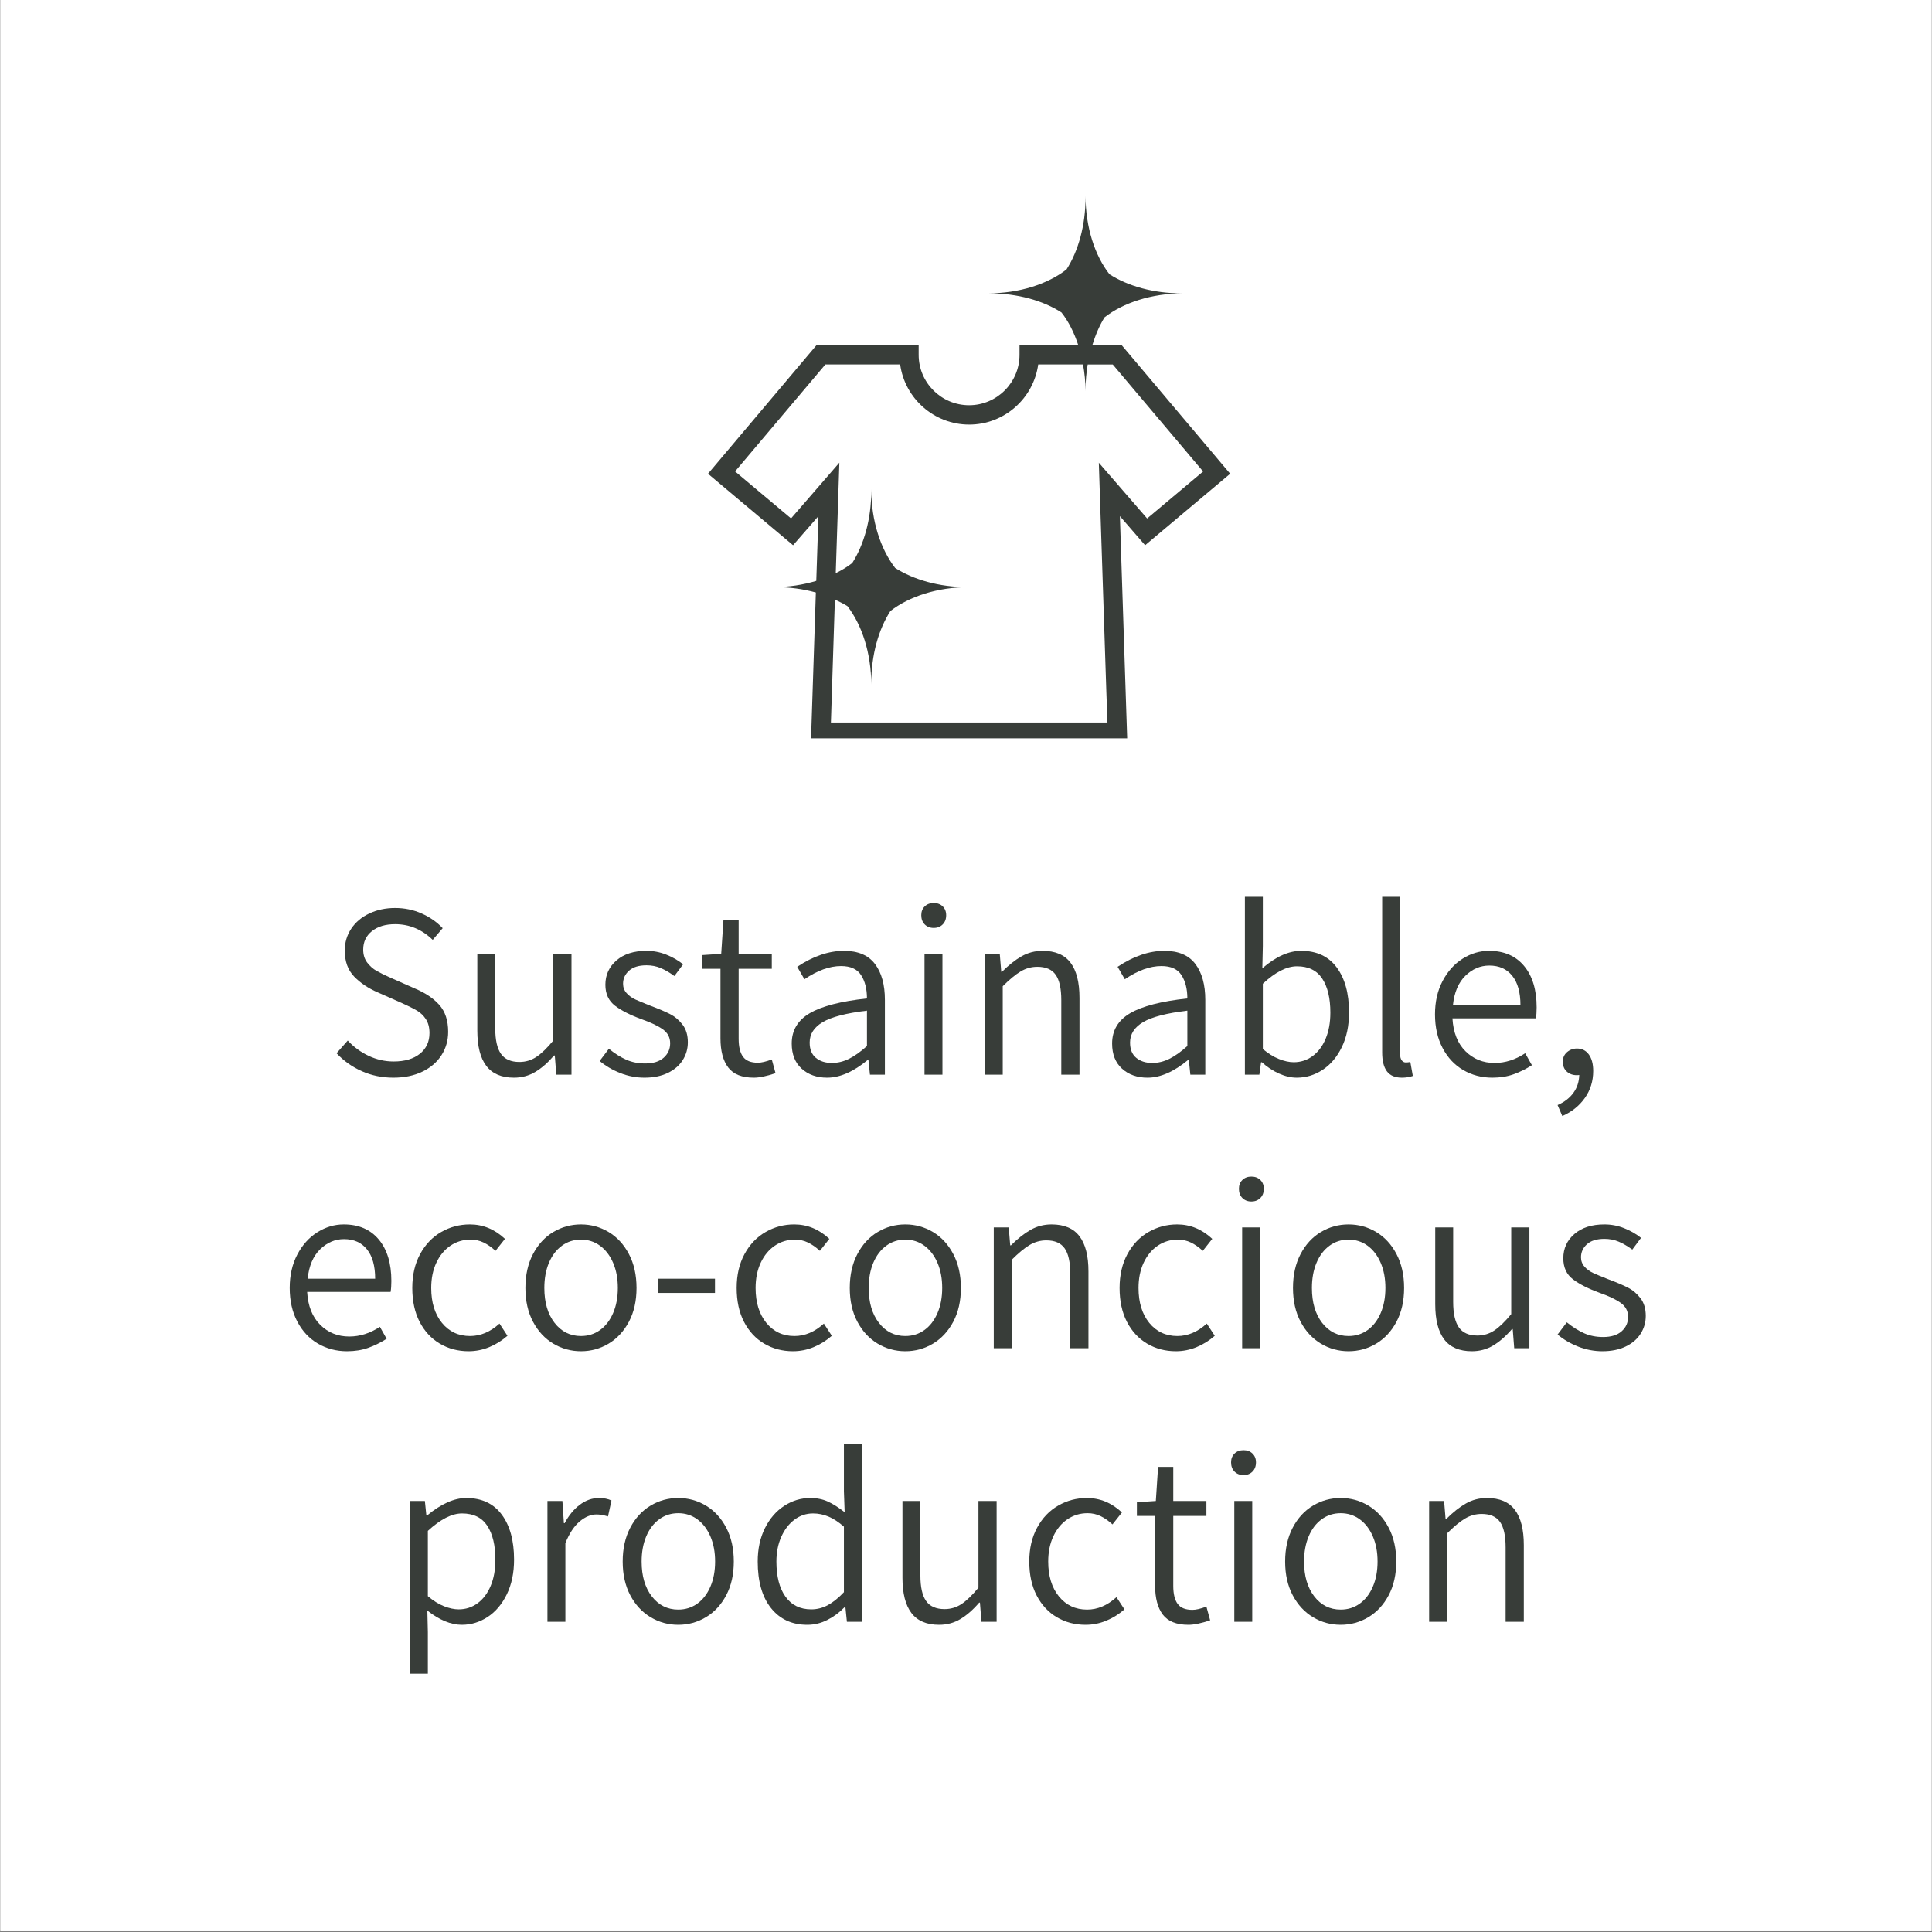 <svg version="1.0" preserveAspectRatio="xMidYMid meet" height="3000" viewBox="0 0 2250 2250" zoomAndPan="magnify" width="3000" xmlns:xlink="http://www.w3.org/1999/xlink" xmlns="http://www.w3.org/2000/svg"><rect x="0" y="0" width="2250" height="2250" fill="#808080" stroke="none"/><defs><g></g><clipPath id="1329995360"><path clip-rule="nonzero" d="M 0.5 0 L 2249.5 0 L 2249.5 2249 L 0.5 2249 Z M 0.5 0"></path></clipPath><clipPath id="646d0c0dd9"><path clip-rule="nonzero" d="M 824 227 L 1433 227 L 1433 859.867 L 824 859.867 Z M 824 227"></path></clipPath></defs><g clip-path="url(#1329995360)"><path fill-rule="nonzero" fill-opacity="1" d="M 0.5 0 L 2249.5 0 L 2249.5 2249 L 0.5 2249 Z M 0.5 0" fill="#ffffff"></path><path fill-rule="nonzero" fill-opacity="1" d="M 0.5 0 L 2249.5 0 L 2249.5 2249 L 0.5 2249 Z M 0.5 0" fill="#ffffff"></path></g><g fill-opacity="1" fill="#383d39"><g transform="translate(379.473, 1251.549)"><g><path d="M 78.625 3.484 C 65.477 3.484 53.242 0.969 41.922 -4.062 C 30.609 -9.094 20.789 -16.055 12.469 -24.953 L 25.531 -39.75 C 32.5 -32.207 40.625 -26.258 49.906 -21.906 C 59.188 -17.551 68.859 -15.375 78.922 -15.375 C 91.879 -15.375 102.082 -18.367 109.531 -24.359 C 116.977 -30.359 120.703 -38.391 120.703 -48.453 C 120.703 -54.836 119.348 -60.156 116.641 -64.406 C 113.93 -68.664 110.445 -72.051 106.188 -74.562 C 101.938 -77.082 95.941 -80.082 88.203 -83.562 L 60.641 -95.75 C 49.422 -100.582 40.18 -106.77 32.922 -114.312 C 25.672 -121.852 22.047 -131.91 22.047 -144.484 C 22.047 -153.961 24.562 -162.473 29.594 -170.016 C 34.625 -177.566 41.633 -183.469 50.625 -187.719 C 59.625 -191.977 69.633 -194.109 80.656 -194.109 C 91.688 -194.109 101.988 -191.977 111.562 -187.719 C 121.133 -183.469 129.305 -177.766 136.078 -170.609 L 124.469 -156.969 C 111.895 -169.156 97.289 -175.25 80.656 -175.25 C 69.438 -175.25 60.441 -172.539 53.672 -167.125 C 46.898 -161.707 43.516 -154.551 43.516 -145.656 C 43.516 -139.656 45.062 -134.625 48.156 -130.562 C 51.258 -126.5 54.836 -123.305 58.891 -120.984 C 62.953 -118.66 68.469 -115.953 75.438 -112.859 L 103 -100.672 C 115.57 -95.453 125.289 -88.973 132.156 -81.234 C 139.02 -73.504 142.453 -63.062 142.453 -49.906 C 142.453 -39.844 139.844 -30.75 134.625 -22.625 C 129.406 -14.5 121.957 -8.113 112.281 -3.469 C 102.613 1.164 91.395 3.484 78.625 3.484 Z M 78.625 3.484"></path></g></g></g><g fill-opacity="1" fill="#383d39"><g transform="translate(533.248, 1251.549)"><g><path d="M 65.281 3.484 C 50.77 3.484 40.031 -1.109 33.062 -10.297 C 26.102 -19.484 22.625 -33.172 22.625 -51.359 L 22.625 -140.719 L 43.516 -140.719 L 43.516 -53.969 C 43.516 -40.426 45.738 -30.508 50.188 -24.219 C 54.645 -17.938 61.805 -14.797 71.672 -14.797 C 78.828 -14.797 85.352 -16.727 91.25 -20.594 C 97.145 -24.469 103.77 -30.852 111.125 -39.75 L 111.125 -140.719 L 132.297 -140.719 L 132.297 0 L 114.609 0 L 112.859 -22.344 L 112 -22.344 C 104.844 -14.02 97.539 -7.633 90.094 -3.188 C 82.645 1.258 74.375 3.484 65.281 3.484 Z M 65.281 3.484"></path></g></g></g><g fill-opacity="1" fill="#383d39"><g transform="translate(689.926, 1251.549)"><g><path d="M 60.641 3.484 C 50.961 3.484 41.578 1.695 32.484 -1.875 C 23.398 -5.457 15.379 -10.148 8.422 -15.953 L 19.156 -30.172 C 26.113 -24.566 32.879 -20.312 39.453 -17.406 C 46.035 -14.508 53.391 -13.062 61.516 -13.062 C 70.797 -13.062 77.953 -15.285 82.984 -19.734 C 88.016 -24.18 90.531 -29.789 90.531 -36.562 C 90.531 -43.332 87.676 -48.75 81.969 -52.812 C 76.258 -56.875 68.18 -60.738 57.734 -64.406 C 44.391 -69.25 33.945 -74.52 26.406 -80.219 C 18.863 -85.926 15.094 -94.098 15.094 -104.734 C 15.094 -116.148 19.395 -125.582 28 -133.031 C 36.602 -140.477 48.254 -144.203 62.953 -144.203 C 70.891 -144.203 78.531 -142.75 85.875 -139.844 C 93.227 -136.945 99.805 -133.176 105.609 -128.531 L 95.453 -114.891 C 89.848 -118.953 84.531 -122.047 79.5 -124.172 C 74.469 -126.305 68.953 -127.375 62.953 -127.375 C 54.055 -127.375 47.285 -125.289 42.641 -121.125 C 38.004 -116.969 35.688 -111.895 35.688 -105.906 C 35.688 -101.645 37.086 -97.969 39.891 -94.875 C 42.691 -91.781 46.125 -89.312 50.188 -87.469 C 54.25 -85.633 59.957 -83.27 67.312 -80.375 C 77.176 -76.695 84.91 -73.406 90.516 -70.5 C 96.129 -67.602 100.969 -63.492 105.031 -58.172 C 109.094 -52.848 111.125 -46.031 111.125 -37.719 C 111.125 -30.176 109.141 -23.258 105.172 -16.969 C 101.211 -10.688 95.41 -5.707 87.766 -2.031 C 80.129 1.645 71.086 3.484 60.641 3.484 Z M 60.641 3.484"></path></g></g></g><g fill-opacity="1" fill="#383d39"><g transform="translate(810.625, 1251.549)"><g><path d="M 67.312 3.484 C 53.383 3.484 43.422 -0.477 37.422 -8.406 C 31.43 -16.344 28.438 -27.66 28.438 -42.359 L 28.438 -123.312 L 7.25 -123.312 L 7.25 -139.266 L 29.297 -140.719 L 31.922 -180.469 L 49.609 -180.469 L 49.609 -140.719 L 88.203 -140.719 L 88.203 -123.312 L 49.609 -123.312 L 49.609 -41.781 C 49.609 -32.5 51.301 -25.535 54.688 -20.891 C 58.07 -16.242 63.828 -13.922 71.953 -13.922 C 76.016 -13.922 81.43 -15.18 88.203 -17.703 L 92.562 -1.734 C 82.113 1.742 73.695 3.484 67.312 3.484 Z M 67.312 3.484"></path></g></g></g><g fill-opacity="1" fill="#383d39"><g transform="translate(906.663, 1251.549)"><g><path d="M 56.578 3.484 C 44.586 3.484 34.723 0.004 26.984 -6.953 C 19.242 -13.922 15.375 -23.691 15.375 -36.266 C 15.375 -51.547 22.336 -63.297 36.266 -71.516 C 50.191 -79.734 72.438 -85.488 103 -88.781 C 103 -99.812 100.723 -108.852 96.172 -115.906 C 91.629 -122.969 83.848 -126.5 72.828 -126.5 C 59.484 -126.5 45.266 -121.375 30.172 -111.125 L 21.766 -125.625 C 40.328 -138.008 58.508 -144.203 76.312 -144.203 C 92.551 -144.203 104.539 -139.125 112.281 -128.969 C 120.02 -118.812 123.891 -104.836 123.891 -87.047 L 123.891 0 L 106.484 0 L 104.734 -17.125 L 103.875 -17.125 C 87.238 -3.383 71.473 3.484 56.578 3.484 Z M 62.094 -13.641 C 68.863 -13.641 75.488 -15.234 81.969 -18.422 C 88.445 -21.617 95.457 -26.598 103 -33.359 L 103 -74.562 C 78.82 -71.664 61.656 -67.219 51.5 -61.219 C 41.344 -55.219 36.266 -47.285 36.266 -37.422 C 36.266 -29.492 38.68 -23.547 43.516 -19.578 C 48.359 -15.617 54.551 -13.641 62.094 -13.641 Z M 62.094 -13.641"></path></g></g></g><g fill-opacity="1" fill="#383d39"><g transform="translate(1052.024, 1251.549)"><g><path d="M 24.656 -140.719 L 45.547 -140.719 L 45.547 0 L 24.656 0 Z M 35.391 -170.891 C 31.129 -170.891 27.645 -172.242 24.938 -174.953 C 22.238 -177.66 20.891 -181.238 20.891 -185.688 C 20.891 -189.945 22.238 -193.379 24.938 -195.984 C 27.645 -198.598 31.129 -199.906 35.391 -199.906 C 39.648 -199.906 43.129 -198.598 45.828 -195.984 C 48.535 -193.379 49.891 -189.945 49.891 -185.688 C 49.891 -181.238 48.535 -177.66 45.828 -174.953 C 43.129 -172.242 39.648 -170.891 35.391 -170.891 Z M 35.391 -170.891"></path></g></g></g><g fill-opacity="1" fill="#383d39"><g transform="translate(1122.239, 1251.549)"><g><path d="M 24.656 -140.719 L 42.078 -140.719 L 43.812 -119.828 L 44.688 -119.828 C 52.414 -127.566 60.004 -133.562 67.453 -137.812 C 74.898 -142.07 83.07 -144.203 91.969 -144.203 C 106.676 -144.203 117.508 -139.609 124.469 -130.422 C 131.438 -121.234 134.922 -107.547 134.922 -89.359 L 134.922 0 L 113.734 0 L 113.734 -86.75 C 113.734 -100.289 111.555 -110.156 107.203 -116.344 C 102.848 -122.531 95.738 -125.625 85.875 -125.625 C 78.914 -125.625 72.438 -123.832 66.438 -120.25 C 60.445 -116.676 53.484 -110.926 45.547 -103 L 45.547 0 L 24.656 0 Z M 24.656 -140.719"></path></g></g></g><g fill-opacity="1" fill="#383d39"><g transform="translate(1279.786, 1251.549)"><g><path d="M 56.578 3.484 C 44.586 3.484 34.723 0.004 26.984 -6.953 C 19.242 -13.922 15.375 -23.691 15.375 -36.266 C 15.375 -51.547 22.336 -63.297 36.266 -71.516 C 50.191 -79.734 72.438 -85.488 103 -88.781 C 103 -99.812 100.723 -108.852 96.172 -115.906 C 91.629 -122.969 83.848 -126.5 72.828 -126.5 C 59.484 -126.5 45.266 -121.375 30.172 -111.125 L 21.766 -125.625 C 40.328 -138.008 58.508 -144.203 76.312 -144.203 C 92.551 -144.203 104.539 -139.125 112.281 -128.969 C 120.02 -118.812 123.891 -104.836 123.891 -87.047 L 123.891 0 L 106.484 0 L 104.734 -17.125 L 103.875 -17.125 C 87.238 -3.383 71.473 3.484 56.578 3.484 Z M 62.094 -13.641 C 68.863 -13.641 75.488 -15.234 81.969 -18.422 C 88.445 -21.617 95.457 -26.598 103 -33.359 L 103 -74.562 C 78.82 -71.664 61.656 -67.219 51.5 -61.219 C 41.344 -55.219 36.266 -47.285 36.266 -37.422 C 36.266 -29.492 38.68 -23.547 43.516 -19.578 C 48.359 -15.617 54.551 -13.641 62.094 -13.641 Z M 62.094 -13.641"></path></g></g></g><g fill-opacity="1" fill="#383d39"><g transform="translate(1425.148, 1251.549)"><g><path d="M 85.016 3.484 C 78.43 3.484 71.562 1.891 64.406 -1.297 C 57.25 -4.492 50.578 -8.895 44.391 -14.5 L 43.516 -14.5 L 41.484 0 L 24.656 0 L 24.656 -207.156 L 45.547 -207.156 L 45.547 -149.719 L 44.969 -123.891 C 60.633 -137.43 75.723 -144.203 90.234 -144.203 C 108.223 -144.203 122.004 -137.77 131.578 -124.906 C 141.148 -112.039 145.938 -94.582 145.938 -72.531 C 145.938 -57.062 143.129 -43.57 137.516 -32.062 C 131.91 -20.551 124.469 -11.75 115.188 -5.656 C 105.906 0.438 95.848 3.484 85.016 3.484 Z M 81.531 -14.5 C 89.656 -14.5 96.957 -16.867 103.438 -21.609 C 109.914 -26.348 114.992 -33.07 118.672 -41.781 C 122.348 -50.488 124.188 -60.645 124.188 -72.25 C 124.188 -89.07 121.039 -102.27 114.75 -111.844 C 108.469 -121.426 98.648 -126.219 85.297 -126.219 C 73.305 -126.219 60.055 -119.445 45.547 -105.906 L 45.547 -29.891 C 51.742 -24.66 57.984 -20.785 64.266 -18.266 C 70.555 -15.754 76.312 -14.5 81.531 -14.5 Z M 81.531 -14.5"></path></g></g></g><g fill-opacity="1" fill="#383d39"><g transform="translate(1585.017, 1251.549)"><g><path d="M 47.578 3.484 C 39.648 3.484 33.848 1.02 30.172 -3.906 C 26.492 -8.844 24.656 -16.148 24.656 -25.828 L 24.656 -207.156 L 45.547 -207.156 L 45.547 -24.078 C 45.547 -20.797 46.176 -18.332 47.438 -16.688 C 48.695 -15.039 50.289 -14.219 52.219 -14.219 C 53.77 -14.219 55.516 -14.41 57.453 -14.797 L 60.344 1.453 C 56.676 2.805 52.422 3.484 47.578 3.484 Z M 47.578 3.484"></path></g></g></g><g fill-opacity="1" fill="#383d39"><g transform="translate(1657.553, 1251.549)"><g><path d="M 132.016 -78.344 C 132.016 -73.312 131.723 -69.055 131.141 -65.578 L 33.953 -65.578 C 34.91 -49.129 39.984 -36.359 49.172 -27.266 C 58.359 -18.18 69.629 -13.641 82.984 -13.641 C 95.359 -13.641 107.254 -17.41 118.672 -24.953 L 126.5 -11.031 C 119.539 -6.582 112.383 -3.051 105.031 -0.438 C 97.676 2.176 89.457 3.484 80.375 3.484 C 67.988 3.484 56.719 0.535 46.562 -5.359 C 36.406 -11.266 28.379 -19.828 22.484 -31.047 C 16.586 -42.266 13.641 -55.32 13.641 -70.219 C 13.641 -84.914 16.586 -97.875 22.484 -109.094 C 28.379 -120.312 36.16 -128.969 45.828 -135.062 C 55.504 -141.156 65.758 -144.203 76.594 -144.203 C 94 -144.203 107.586 -138.348 117.359 -126.641 C 127.129 -114.941 132.016 -98.844 132.016 -78.344 Z M 113.156 -80.953 C 113.156 -95.848 109.961 -107.258 103.578 -115.188 C 97.191 -123.113 88.297 -127.078 76.891 -127.078 C 66.441 -127.078 57.156 -123.113 49.031 -115.188 C 40.906 -107.258 36.07 -95.848 34.531 -80.953 Z M 113.156 -80.953"></path></g></g></g><g fill-opacity="1" fill="#383d39"><g transform="translate(1800.303, 1251.549)"><g><path d="M 36.266 -30.469 C 42.066 -30.469 46.66 -28.145 50.047 -23.5 C 53.43 -18.852 55.125 -12.473 55.125 -4.359 C 55.125 7.441 51.883 17.938 45.406 27.125 C 38.926 36.312 30.176 43.32 19.156 48.156 L 13.641 35.391 C 21.566 31.91 27.707 27.172 32.062 21.172 C 36.414 15.18 38.688 8.223 38.875 0.297 C 38.301 0.484 37.336 0.578 35.984 0.578 C 31.336 0.578 27.469 -0.82 24.375 -3.625 C 21.281 -6.426 19.734 -10.25 19.734 -15.094 C 19.734 -19.727 21.375 -23.445 24.656 -26.25 C 27.945 -29.062 31.816 -30.469 36.266 -30.469 Z M 36.266 -30.469"></path></g></g></g><g fill-opacity="1" fill="#383d39"><g transform="translate(323.763, 1570.157)"><g><path d="M 132.016 -78.344 C 132.016 -73.312 131.723 -69.055 131.141 -65.578 L 33.953 -65.578 C 34.91 -49.129 39.984 -36.359 49.172 -27.266 C 58.359 -18.18 69.629 -13.641 82.984 -13.641 C 95.359 -13.641 107.254 -17.41 118.672 -24.953 L 126.5 -11.031 C 119.539 -6.582 112.383 -3.051 105.031 -0.438 C 97.676 2.176 89.457 3.484 80.375 3.484 C 67.988 3.484 56.719 0.535 46.562 -5.359 C 36.406 -11.266 28.379 -19.828 22.484 -31.047 C 16.586 -42.266 13.641 -55.32 13.641 -70.219 C 13.641 -84.914 16.586 -97.875 22.484 -109.094 C 28.379 -120.312 36.16 -128.969 45.828 -135.062 C 55.504 -141.156 65.758 -144.203 76.594 -144.203 C 94 -144.203 107.586 -138.348 117.359 -126.641 C 127.129 -114.941 132.016 -98.844 132.016 -78.344 Z M 113.156 -80.953 C 113.156 -95.848 109.961 -107.258 103.578 -115.188 C 97.191 -123.113 88.297 -127.078 76.891 -127.078 C 66.441 -127.078 57.156 -123.113 49.031 -115.188 C 40.906 -107.258 36.07 -95.848 34.531 -80.953 Z M 113.156 -80.953"></path></g></g></g><g fill-opacity="1" fill="#383d39"><g transform="translate(466.513, 1570.157)"><g><path d="M 79.203 3.484 C 66.828 3.484 55.656 0.535 45.688 -5.359 C 35.727 -11.266 27.895 -19.727 22.188 -30.75 C 16.488 -41.781 13.641 -54.938 13.641 -70.219 C 13.641 -85.301 16.688 -98.453 22.781 -109.672 C 28.875 -120.891 37.047 -129.445 47.297 -135.344 C 57.547 -141.25 68.664 -144.203 80.656 -144.203 C 95.938 -144.203 109.57 -138.594 121.562 -127.375 L 110.547 -113.438 C 105.898 -117.695 101.254 -120.938 96.609 -123.156 C 91.973 -125.383 86.945 -126.5 81.531 -126.5 C 72.82 -126.5 64.984 -124.129 58.016 -119.391 C 51.055 -114.648 45.594 -108.023 41.625 -99.516 C 37.664 -91.004 35.688 -81.238 35.688 -70.219 C 35.688 -53.383 39.844 -39.844 48.156 -29.594 C 56.477 -19.344 67.41 -14.219 80.953 -14.219 C 93.141 -14.219 104.551 -19.051 115.188 -28.719 L 124.469 -14.5 C 118.082 -8.895 111.02 -4.492 103.281 -1.297 C 95.551 1.891 87.523 3.484 79.203 3.484 Z M 79.203 3.484"></path></g></g></g><g fill-opacity="1" fill="#383d39"><g transform="translate(598.238, 1570.157)"><g><path d="M 78.344 3.484 C 66.727 3.484 55.988 0.535 46.125 -5.359 C 36.258 -11.266 28.379 -19.773 22.484 -30.891 C 16.586 -42.016 13.641 -55.125 13.641 -70.219 C 13.641 -85.301 16.586 -98.453 22.484 -109.672 C 28.379 -120.891 36.258 -129.445 46.125 -135.344 C 55.988 -141.25 66.727 -144.203 78.344 -144.203 C 89.945 -144.203 100.68 -141.25 110.547 -135.344 C 120.41 -129.445 128.289 -120.891 134.188 -109.672 C 140.094 -98.453 143.047 -85.301 143.047 -70.219 C 143.047 -55.125 140.094 -42.016 134.188 -30.891 C 128.289 -19.773 120.41 -11.266 110.547 -5.359 C 100.68 0.535 89.945 3.484 78.344 3.484 Z M 78.344 -14.219 C 86.656 -14.219 94.051 -16.535 100.531 -21.172 C 107.008 -25.816 112.086 -32.395 115.766 -40.906 C 119.441 -49.414 121.281 -59.188 121.281 -70.219 C 121.281 -81.238 119.441 -91.004 115.766 -99.516 C 112.086 -108.023 107.008 -114.648 100.531 -119.391 C 94.051 -124.129 86.656 -126.5 78.344 -126.5 C 70.02 -126.5 62.617 -124.129 56.141 -119.391 C 49.66 -114.648 44.629 -108.023 41.047 -99.516 C 37.473 -91.004 35.688 -81.238 35.688 -70.219 C 35.688 -53.383 39.648 -39.844 47.578 -29.594 C 55.516 -19.344 65.77 -14.219 78.344 -14.219 Z M 78.344 -14.219"></path></g></g></g><g fill-opacity="1" fill="#383d39"><g transform="translate(754.916, 1570.157)"><g><path d="M 11.891 -80.953 L 77.75 -80.953 L 77.75 -64.406 L 11.891 -64.406 Z M 11.891 -80.953"></path></g></g></g><g fill-opacity="1" fill="#383d39"><g transform="translate(844.28, 1570.157)"><g><path d="M 79.203 3.484 C 66.828 3.484 55.656 0.535 45.688 -5.359 C 35.727 -11.266 27.895 -19.727 22.188 -30.75 C 16.488 -41.781 13.641 -54.938 13.641 -70.219 C 13.641 -85.301 16.688 -98.453 22.781 -109.672 C 28.875 -120.891 37.047 -129.445 47.297 -135.344 C 57.547 -141.25 68.664 -144.203 80.656 -144.203 C 95.938 -144.203 109.57 -138.594 121.562 -127.375 L 110.547 -113.438 C 105.898 -117.695 101.254 -120.938 96.609 -123.156 C 91.973 -125.383 86.945 -126.5 81.531 -126.5 C 72.82 -126.5 64.984 -124.129 58.016 -119.391 C 51.055 -114.648 45.594 -108.023 41.625 -99.516 C 37.664 -91.004 35.688 -81.238 35.688 -70.219 C 35.688 -53.383 39.844 -39.844 48.156 -29.594 C 56.477 -19.344 67.41 -14.219 80.953 -14.219 C 93.141 -14.219 104.551 -19.051 115.188 -28.719 L 124.469 -14.5 C 118.082 -8.895 111.02 -4.492 103.281 -1.297 C 95.551 1.891 87.523 3.484 79.203 3.484 Z M 79.203 3.484"></path></g></g></g><g fill-opacity="1" fill="#383d39"><g transform="translate(976.004, 1570.157)"><g><path d="M 78.344 3.484 C 66.727 3.484 55.988 0.535 46.125 -5.359 C 36.258 -11.266 28.379 -19.773 22.484 -30.891 C 16.586 -42.016 13.641 -55.125 13.641 -70.219 C 13.641 -85.301 16.586 -98.453 22.484 -109.672 C 28.379 -120.891 36.258 -129.445 46.125 -135.344 C 55.988 -141.25 66.727 -144.203 78.344 -144.203 C 89.945 -144.203 100.68 -141.25 110.547 -135.344 C 120.41 -129.445 128.289 -120.891 134.188 -109.672 C 140.094 -98.453 143.047 -85.301 143.047 -70.219 C 143.047 -55.125 140.094 -42.016 134.188 -30.891 C 128.289 -19.773 120.41 -11.266 110.547 -5.359 C 100.68 0.535 89.945 3.484 78.344 3.484 Z M 78.344 -14.219 C 86.656 -14.219 94.051 -16.535 100.531 -21.172 C 107.008 -25.816 112.086 -32.395 115.766 -40.906 C 119.441 -49.414 121.281 -59.188 121.281 -70.219 C 121.281 -81.238 119.441 -91.004 115.766 -99.516 C 112.086 -108.023 107.008 -114.648 100.531 -119.391 C 94.051 -124.129 86.656 -126.5 78.344 -126.5 C 70.02 -126.5 62.617 -124.129 56.141 -119.391 C 49.66 -114.648 44.629 -108.023 41.047 -99.516 C 37.473 -91.004 35.688 -81.238 35.688 -70.219 C 35.688 -53.383 39.648 -39.844 47.578 -29.594 C 55.516 -19.344 65.77 -14.219 78.344 -14.219 Z M 78.344 -14.219"></path></g></g></g><g fill-opacity="1" fill="#383d39"><g transform="translate(1132.682, 1570.157)"><g><path d="M 24.656 -140.719 L 42.078 -140.719 L 43.812 -119.828 L 44.688 -119.828 C 52.414 -127.566 60.004 -133.562 67.453 -137.812 C 74.898 -142.07 83.07 -144.203 91.969 -144.203 C 106.676 -144.203 117.508 -139.609 124.469 -130.422 C 131.438 -121.234 134.922 -107.547 134.922 -89.359 L 134.922 0 L 113.734 0 L 113.734 -86.75 C 113.734 -100.289 111.555 -110.156 107.203 -116.344 C 102.848 -122.531 95.738 -125.625 85.875 -125.625 C 78.914 -125.625 72.438 -123.832 66.438 -120.25 C 60.445 -116.676 53.484 -110.926 45.547 -103 L 45.547 0 L 24.656 0 Z M 24.656 -140.719"></path></g></g></g><g fill-opacity="1" fill="#383d39"><g transform="translate(1290.229, 1570.157)"><g><path d="M 79.203 3.484 C 66.828 3.484 55.656 0.535 45.688 -5.359 C 35.727 -11.266 27.895 -19.727 22.188 -30.75 C 16.488 -41.781 13.641 -54.938 13.641 -70.219 C 13.641 -85.301 16.688 -98.453 22.781 -109.672 C 28.875 -120.891 37.047 -129.445 47.297 -135.344 C 57.547 -141.25 68.664 -144.203 80.656 -144.203 C 95.938 -144.203 109.57 -138.594 121.562 -127.375 L 110.547 -113.438 C 105.898 -117.695 101.254 -120.938 96.609 -123.156 C 91.973 -125.383 86.945 -126.5 81.531 -126.5 C 72.82 -126.5 64.984 -124.129 58.016 -119.391 C 51.055 -114.648 45.594 -108.023 41.625 -99.516 C 37.664 -91.004 35.688 -81.238 35.688 -70.219 C 35.688 -53.383 39.844 -39.844 48.156 -29.594 C 56.477 -19.344 67.41 -14.219 80.953 -14.219 C 93.141 -14.219 104.551 -19.051 115.188 -28.719 L 124.469 -14.5 C 118.082 -8.895 111.02 -4.492 103.281 -1.297 C 95.551 1.891 87.523 3.484 79.203 3.484 Z M 79.203 3.484"></path></g></g></g><g fill-opacity="1" fill="#383d39"><g transform="translate(1421.954, 1570.157)"><g><path d="M 24.656 -140.719 L 45.547 -140.719 L 45.547 0 L 24.656 0 Z M 35.391 -170.891 C 31.129 -170.891 27.645 -172.242 24.938 -174.953 C 22.238 -177.66 20.891 -181.238 20.891 -185.688 C 20.891 -189.945 22.238 -193.379 24.938 -195.984 C 27.645 -198.598 31.129 -199.906 35.391 -199.906 C 39.648 -199.906 43.129 -198.598 45.828 -195.984 C 48.535 -193.379 49.891 -189.945 49.891 -185.688 C 49.891 -181.238 48.535 -177.66 45.828 -174.953 C 43.129 -172.242 39.648 -170.891 35.391 -170.891 Z M 35.391 -170.891"></path></g></g></g><g fill-opacity="1" fill="#383d39"><g transform="translate(1492.169, 1570.157)"><g><path d="M 78.344 3.484 C 66.727 3.484 55.988 0.535 46.125 -5.359 C 36.258 -11.266 28.379 -19.773 22.484 -30.891 C 16.586 -42.016 13.641 -55.125 13.641 -70.219 C 13.641 -85.301 16.586 -98.453 22.484 -109.672 C 28.379 -120.891 36.258 -129.445 46.125 -135.344 C 55.988 -141.25 66.727 -144.203 78.344 -144.203 C 89.945 -144.203 100.68 -141.25 110.547 -135.344 C 120.41 -129.445 128.289 -120.891 134.188 -109.672 C 140.094 -98.453 143.047 -85.301 143.047 -70.219 C 143.047 -55.125 140.094 -42.016 134.188 -30.891 C 128.289 -19.773 120.41 -11.266 110.547 -5.359 C 100.68 0.535 89.945 3.484 78.344 3.484 Z M 78.344 -14.219 C 86.656 -14.219 94.051 -16.535 100.531 -21.172 C 107.008 -25.816 112.086 -32.395 115.766 -40.906 C 119.441 -49.414 121.281 -59.188 121.281 -70.219 C 121.281 -81.238 119.441 -91.004 115.766 -99.516 C 112.086 -108.023 107.008 -114.648 100.531 -119.391 C 94.051 -124.129 86.656 -126.5 78.344 -126.5 C 70.02 -126.5 62.617 -124.129 56.141 -119.391 C 49.66 -114.648 44.629 -108.023 41.047 -99.516 C 37.473 -91.004 35.688 -81.238 35.688 -70.219 C 35.688 -53.383 39.648 -39.844 47.578 -29.594 C 55.516 -19.344 65.77 -14.219 78.344 -14.219 Z M 78.344 -14.219"></path></g></g></g><g fill-opacity="1" fill="#383d39"><g transform="translate(1648.846, 1570.157)"><g><path d="M 65.281 3.484 C 50.77 3.484 40.031 -1.109 33.062 -10.297 C 26.102 -19.484 22.625 -33.172 22.625 -51.359 L 22.625 -140.719 L 43.516 -140.719 L 43.516 -53.969 C 43.516 -40.426 45.738 -30.508 50.188 -24.219 C 54.645 -17.938 61.805 -14.797 71.672 -14.797 C 78.828 -14.797 85.352 -16.727 91.25 -20.594 C 97.145 -24.469 103.77 -30.852 111.125 -39.75 L 111.125 -140.719 L 132.297 -140.719 L 132.297 0 L 114.609 0 L 112.859 -22.344 L 112 -22.344 C 104.844 -14.02 97.539 -7.633 90.094 -3.188 C 82.645 1.258 74.375 3.484 65.281 3.484 Z M 65.281 3.484"></path></g></g></g><g fill-opacity="1" fill="#383d39"><g transform="translate(1805.523, 1570.157)"><g><path d="M 60.641 3.484 C 50.961 3.484 41.578 1.695 32.484 -1.875 C 23.398 -5.457 15.379 -10.148 8.422 -15.953 L 19.156 -30.172 C 26.113 -24.566 32.879 -20.312 39.453 -17.406 C 46.035 -14.508 53.391 -13.062 61.516 -13.062 C 70.797 -13.062 77.953 -15.285 82.984 -19.734 C 88.016 -24.18 90.531 -29.789 90.531 -36.562 C 90.531 -43.332 87.676 -48.75 81.969 -52.812 C 76.258 -56.875 68.18 -60.738 57.734 -64.406 C 44.391 -69.25 33.945 -74.52 26.406 -80.219 C 18.863 -85.926 15.094 -94.098 15.094 -104.734 C 15.094 -116.148 19.395 -125.582 28 -133.031 C 36.602 -140.477 48.254 -144.203 62.953 -144.203 C 70.891 -144.203 78.531 -142.75 85.875 -139.844 C 93.227 -136.945 99.805 -133.176 105.609 -128.531 L 95.453 -114.891 C 89.848 -118.953 84.531 -122.047 79.5 -124.172 C 74.469 -126.305 68.953 -127.375 62.953 -127.375 C 54.055 -127.375 47.285 -125.289 42.641 -121.125 C 38.004 -116.969 35.688 -111.895 35.688 -105.906 C 35.688 -101.645 37.086 -97.969 39.891 -94.875 C 42.691 -91.781 46.125 -89.312 50.188 -87.469 C 54.25 -85.633 59.957 -83.27 67.312 -80.375 C 77.176 -76.695 84.91 -73.406 90.516 -70.5 C 96.129 -67.602 100.969 -63.492 105.031 -58.172 C 109.094 -52.848 111.125 -46.031 111.125 -37.719 C 111.125 -30.176 109.141 -23.258 105.172 -16.969 C 101.211 -10.688 95.41 -5.707 87.766 -2.031 C 80.129 1.645 71.086 3.484 60.641 3.484 Z M 60.641 3.484"></path></g></g></g><g fill-opacity="1" fill="#383d39"><g transform="translate(452.729, 1888.765)"><g><path d="M 24.656 -140.719 L 42.078 -140.719 L 43.812 -123.891 L 44.688 -123.891 C 61.125 -137.43 76.305 -144.203 90.234 -144.203 C 108.223 -144.203 122.004 -137.77 131.578 -124.906 C 141.148 -112.039 145.938 -94.582 145.938 -72.531 C 145.938 -57.062 143.129 -43.57 137.516 -32.062 C 131.91 -20.551 124.469 -11.75 115.188 -5.656 C 105.906 0.438 95.848 3.484 85.016 3.484 C 72.441 3.484 59.094 -2.031 44.969 -13.062 L 45.547 11.891 L 45.547 60.344 L 24.656 60.344 Z M 81.531 -14.5 C 89.656 -14.5 96.957 -16.867 103.438 -21.609 C 109.914 -26.348 114.992 -33.07 118.672 -41.781 C 122.348 -50.488 124.188 -60.645 124.188 -72.25 C 124.188 -89.07 121.039 -102.27 114.75 -111.844 C 108.469 -121.426 98.648 -126.219 85.297 -126.219 C 73.504 -126.219 60.254 -119.445 45.547 -105.906 L 45.547 -29.891 C 51.93 -24.473 58.219 -20.551 64.406 -18.125 C 70.602 -15.707 76.312 -14.5 81.531 -14.5 Z M 81.531 -14.5"></path></g></g></g><g fill-opacity="1" fill="#383d39"><g transform="translate(612.888, 1888.765)"><g><path d="M 24.656 -140.719 L 42.078 -140.719 L 43.812 -114.891 L 44.688 -114.891 C 49.52 -123.984 55.414 -131.141 62.375 -136.359 C 69.344 -141.586 76.789 -144.203 84.719 -144.203 C 90.332 -144.203 95.172 -143.234 99.234 -141.297 L 95.172 -122.734 C 90.141 -124.273 85.688 -125.047 81.812 -125.047 C 75.238 -125.047 68.711 -122.336 62.234 -116.922 C 55.754 -111.504 50.191 -103.094 45.547 -91.688 L 45.547 0 L 24.656 0 Z M 24.656 -140.719"></path></g></g></g><g fill-opacity="1" fill="#383d39"><g transform="translate(711.537, 1888.765)"><g><path d="M 78.344 3.484 C 66.727 3.484 55.988 0.535 46.125 -5.359 C 36.258 -11.266 28.379 -19.773 22.484 -30.891 C 16.586 -42.016 13.641 -55.125 13.641 -70.219 C 13.641 -85.301 16.586 -98.453 22.484 -109.672 C 28.379 -120.891 36.258 -129.445 46.125 -135.344 C 55.988 -141.25 66.727 -144.203 78.344 -144.203 C 89.945 -144.203 100.68 -141.25 110.547 -135.344 C 120.41 -129.445 128.289 -120.891 134.188 -109.672 C 140.094 -98.453 143.047 -85.301 143.047 -70.219 C 143.047 -55.125 140.094 -42.016 134.188 -30.891 C 128.289 -19.773 120.41 -11.266 110.547 -5.359 C 100.68 0.535 89.945 3.484 78.344 3.484 Z M 78.344 -14.219 C 86.656 -14.219 94.051 -16.535 100.531 -21.172 C 107.008 -25.816 112.086 -32.395 115.766 -40.906 C 119.441 -49.414 121.281 -59.188 121.281 -70.219 C 121.281 -81.238 119.441 -91.004 115.766 -99.516 C 112.086 -108.023 107.008 -114.648 100.531 -119.391 C 94.051 -124.129 86.656 -126.5 78.344 -126.5 C 70.02 -126.5 62.617 -124.129 56.141 -119.391 C 49.66 -114.648 44.629 -108.023 41.047 -99.516 C 37.473 -91.004 35.688 -81.238 35.688 -70.219 C 35.688 -53.383 39.648 -39.844 47.578 -29.594 C 55.516 -19.344 65.77 -14.219 78.344 -14.219 Z M 78.344 -14.219"></path></g></g></g><g fill-opacity="1" fill="#383d39"><g transform="translate(868.214, 1888.765)"><g><path d="M 71.953 3.484 C 54.16 3.484 40.086 -2.992 29.734 -15.953 C 19.391 -28.91 14.219 -47 14.219 -70.219 C 14.219 -84.914 17.02 -97.875 22.625 -109.094 C 28.238 -120.312 35.734 -128.969 45.109 -135.062 C 54.492 -141.156 64.602 -144.203 75.438 -144.203 C 82.977 -144.203 89.742 -142.848 95.734 -140.141 C 101.734 -137.43 108.312 -133.27 115.469 -127.656 L 114.609 -152.031 L 114.609 -207.156 L 135.5 -207.156 L 135.5 0 L 118.094 0 L 116.344 -17.125 L 115.469 -17.125 C 109.477 -10.926 102.758 -5.941 95.312 -2.172 C 87.863 1.598 80.078 3.484 71.953 3.484 Z M 76.594 -14.5 C 83.363 -14.5 89.797 -16.145 95.891 -19.438 C 101.984 -22.727 108.223 -27.758 114.609 -34.531 L 114.609 -110.828 C 108.422 -116.242 102.422 -120.16 96.609 -122.578 C 90.805 -125.004 84.812 -126.219 78.625 -126.219 C 70.695 -126.219 63.492 -123.797 57.016 -118.953 C 50.535 -114.117 45.41 -107.445 41.641 -98.938 C 37.867 -90.426 35.984 -80.852 35.984 -70.219 C 35.984 -52.801 39.508 -39.16 46.562 -29.297 C 53.625 -19.43 63.633 -14.5 76.594 -14.5 Z M 76.594 -14.5"></path></g></g></g><g fill-opacity="1" fill="#383d39"><g transform="translate(1028.373, 1888.765)"><g><path d="M 65.281 3.484 C 50.77 3.484 40.031 -1.109 33.062 -10.297 C 26.102 -19.484 22.625 -33.172 22.625 -51.359 L 22.625 -140.719 L 43.516 -140.719 L 43.516 -53.969 C 43.516 -40.426 45.738 -30.508 50.188 -24.219 C 54.645 -17.938 61.805 -14.797 71.672 -14.797 C 78.828 -14.797 85.352 -16.727 91.25 -20.594 C 97.145 -24.469 103.77 -30.852 111.125 -39.75 L 111.125 -140.719 L 132.297 -140.719 L 132.297 0 L 114.609 0 L 112.859 -22.344 L 112 -22.344 C 104.844 -14.02 97.539 -7.633 90.094 -3.188 C 82.645 1.258 74.375 3.484 65.281 3.484 Z M 65.281 3.484"></path></g></g></g><g fill-opacity="1" fill="#383d39"><g transform="translate(1185.05, 1888.765)"><g><path d="M 79.203 3.484 C 66.828 3.484 55.656 0.535 45.688 -5.359 C 35.727 -11.266 27.895 -19.727 22.188 -30.75 C 16.488 -41.781 13.641 -54.938 13.641 -70.219 C 13.641 -85.301 16.688 -98.453 22.781 -109.672 C 28.875 -120.891 37.047 -129.445 47.297 -135.344 C 57.547 -141.25 68.664 -144.203 80.656 -144.203 C 95.938 -144.203 109.57 -138.594 121.562 -127.375 L 110.547 -113.438 C 105.898 -117.695 101.254 -120.938 96.609 -123.156 C 91.973 -125.383 86.945 -126.5 81.531 -126.5 C 72.82 -126.5 64.984 -124.129 58.016 -119.391 C 51.055 -114.648 45.594 -108.023 41.625 -99.516 C 37.664 -91.004 35.688 -81.238 35.688 -70.219 C 35.688 -53.383 39.844 -39.844 48.156 -29.594 C 56.477 -19.344 67.41 -14.219 80.953 -14.219 C 93.141 -14.219 104.551 -19.051 115.188 -28.719 L 124.469 -14.5 C 118.082 -8.895 111.02 -4.492 103.281 -1.297 C 95.551 1.891 87.523 3.484 79.203 3.484 Z M 79.203 3.484"></path></g></g></g><g fill-opacity="1" fill="#383d39"><g transform="translate(1316.775, 1888.765)"><g><path d="M 67.312 3.484 C 53.383 3.484 43.422 -0.477 37.422 -8.406 C 31.43 -16.344 28.438 -27.66 28.438 -42.359 L 28.438 -123.312 L 7.25 -123.312 L 7.25 -139.266 L 29.297 -140.719 L 31.922 -180.469 L 49.609 -180.469 L 49.609 -140.719 L 88.203 -140.719 L 88.203 -123.312 L 49.609 -123.312 L 49.609 -41.781 C 49.609 -32.5 51.301 -25.535 54.688 -20.891 C 58.07 -16.242 63.828 -13.922 71.953 -13.922 C 76.016 -13.922 81.43 -15.18 88.203 -17.703 L 92.562 -1.734 C 82.113 1.742 73.695 3.484 67.312 3.484 Z M 67.312 3.484"></path></g></g></g><g fill-opacity="1" fill="#383d39"><g transform="translate(1412.812, 1888.765)"><g><path d="M 24.656 -140.719 L 45.547 -140.719 L 45.547 0 L 24.656 0 Z M 35.391 -170.891 C 31.129 -170.891 27.645 -172.242 24.938 -174.953 C 22.238 -177.66 20.891 -181.238 20.891 -185.688 C 20.891 -189.945 22.238 -193.379 24.938 -195.984 C 27.645 -198.598 31.129 -199.906 35.391 -199.906 C 39.648 -199.906 43.129 -198.598 45.828 -195.984 C 48.535 -193.379 49.891 -189.945 49.891 -185.688 C 49.891 -181.238 48.535 -177.66 45.828 -174.953 C 43.129 -172.242 39.648 -170.891 35.391 -170.891 Z M 35.391 -170.891"></path></g></g></g><g fill-opacity="1" fill="#383d39"><g transform="translate(1483.027, 1888.765)"><g><path d="M 78.344 3.484 C 66.727 3.484 55.988 0.535 46.125 -5.359 C 36.258 -11.266 28.379 -19.773 22.484 -30.891 C 16.586 -42.016 13.641 -55.125 13.641 -70.219 C 13.641 -85.301 16.586 -98.453 22.484 -109.672 C 28.379 -120.891 36.258 -129.445 46.125 -135.344 C 55.988 -141.25 66.727 -144.203 78.344 -144.203 C 89.945 -144.203 100.68 -141.25 110.547 -135.344 C 120.41 -129.445 128.289 -120.891 134.188 -109.672 C 140.094 -98.453 143.047 -85.301 143.047 -70.219 C 143.047 -55.125 140.094 -42.016 134.188 -30.891 C 128.289 -19.773 120.41 -11.266 110.547 -5.359 C 100.68 0.535 89.945 3.484 78.344 3.484 Z M 78.344 -14.219 C 86.656 -14.219 94.051 -16.535 100.531 -21.172 C 107.008 -25.816 112.086 -32.395 115.766 -40.906 C 119.441 -49.414 121.281 -59.188 121.281 -70.219 C 121.281 -81.238 119.441 -91.004 115.766 -99.516 C 112.086 -108.023 107.008 -114.648 100.531 -119.391 C 94.051 -124.129 86.656 -126.5 78.344 -126.5 C 70.02 -126.5 62.617 -124.129 56.141 -119.391 C 49.66 -114.648 44.629 -108.023 41.047 -99.516 C 37.473 -91.004 35.688 -81.238 35.688 -70.219 C 35.688 -53.383 39.648 -39.844 47.578 -29.594 C 55.516 -19.344 65.77 -14.219 78.344 -14.219 Z M 78.344 -14.219"></path></g></g></g><g fill-opacity="1" fill="#383d39"><g transform="translate(1639.704, 1888.765)"><g><path d="M 24.656 -140.719 L 42.078 -140.719 L 43.812 -119.828 L 44.688 -119.828 C 52.414 -127.566 60.004 -133.562 67.453 -137.812 C 74.898 -142.07 83.07 -144.203 91.969 -144.203 C 106.676 -144.203 117.508 -139.609 124.469 -130.422 C 131.438 -121.234 134.922 -107.547 134.922 -89.359 L 134.922 0 L 113.734 0 L 113.734 -86.75 C 113.734 -100.289 111.555 -110.156 107.203 -116.344 C 102.848 -122.531 95.738 -125.625 85.875 -125.625 C 78.914 -125.625 72.438 -123.832 66.438 -120.25 C 60.445 -116.676 53.484 -110.926 45.547 -103 L 45.547 0 L 24.656 0 Z M 24.656 -140.719"></path></g></g></g><g clip-path="url(#646d0c0dd9)"><path fill-rule="nonzero" fill-opacity="1" d="M 1432.652 551.738 L 1306.426 402.121 L 1272.051 402.121 C 1275.832 389.996 1280.535 378.871 1286.387 369.527 C 1308.137 352.625 1341.086 341.645 1378.168 341.645 L 1376.102 341.645 C 1343.223 341.645 1313.555 333.156 1292.09 319.395 C 1275.117 297.715 1264.207 264.91 1264.207 227.754 L 1264.207 229.82 C 1264.207 262.77 1255.719 292.438 1242.027 313.832 C 1220.203 330.734 1187.469 341.645 1150.242 341.645 L 1152.312 341.645 C 1185.188 341.645 1214.855 350.129 1236.18 363.895 C 1244.379 374.305 1250.941 387.355 1255.789 402.121 L 1187.328 402.121 L 1187.328 413.246 C 1187.328 445.551 1160.941 471.938 1128.633 471.938 C 1096.188 471.938 1069.871 445.551 1069.871 413.246 L 1069.871 402.121 L 950.773 402.121 L 824.543 551.738 L 923.602 634.965 L 953.125 601.09 L 950.629 676.473 C 935.441 681.035 918.68 683.746 900.852 683.746 L 902.848 683.746 C 919.68 683.746 935.652 685.957 950.133 690.02 L 944.426 863.891 L 1312.844 863.891 L 1304.215 601.09 L 1333.598 634.965 Z M 1288.453 805.84 L 1289.738 841.426 L 967.676 841.426 L 972.309 698.223 C 977.445 700.719 982.438 703.07 986.859 705.855 C 1003.688 727.605 1014.672 760.48 1014.672 797.496 L 1014.672 795.57 C 1014.672 762.551 1023.23 732.883 1036.992 711.559 C 1058.746 694.727 1091.48 683.746 1128.633 683.746 L 1126.566 683.746 C 1093.691 683.746 1064.023 675.117 1042.484 661.422 C 1025.727 639.672 1014.672 606.938 1014.672 569.781 L 1014.672 571.707 C 1014.672 604.656 1006.113 634.324 992.562 655.648 C 986.859 660.141 980.441 663.992 973.309 667.484 L 977.516 538.832 L 921.25 603.73 L 856.066 549.031 L 961.258 424.441 L 1048.332 424.441 C 1053.754 463.949 1087.77 494.473 1128.707 494.473 C 1169.711 494.473 1203.66 463.879 1209.078 424.441 L 1261.281 424.441 C 1263.066 434.426 1264.207 444.766 1264.207 455.605 L 1264.207 453.609 C 1264.207 443.484 1265.203 433.926 1266.703 424.512 L 1295.941 424.512 L 1401.133 549.102 L 1335.949 603.801 L 1279.68 538.902 L 1288.453 805.84" fill="#383d39"></path></g></svg>